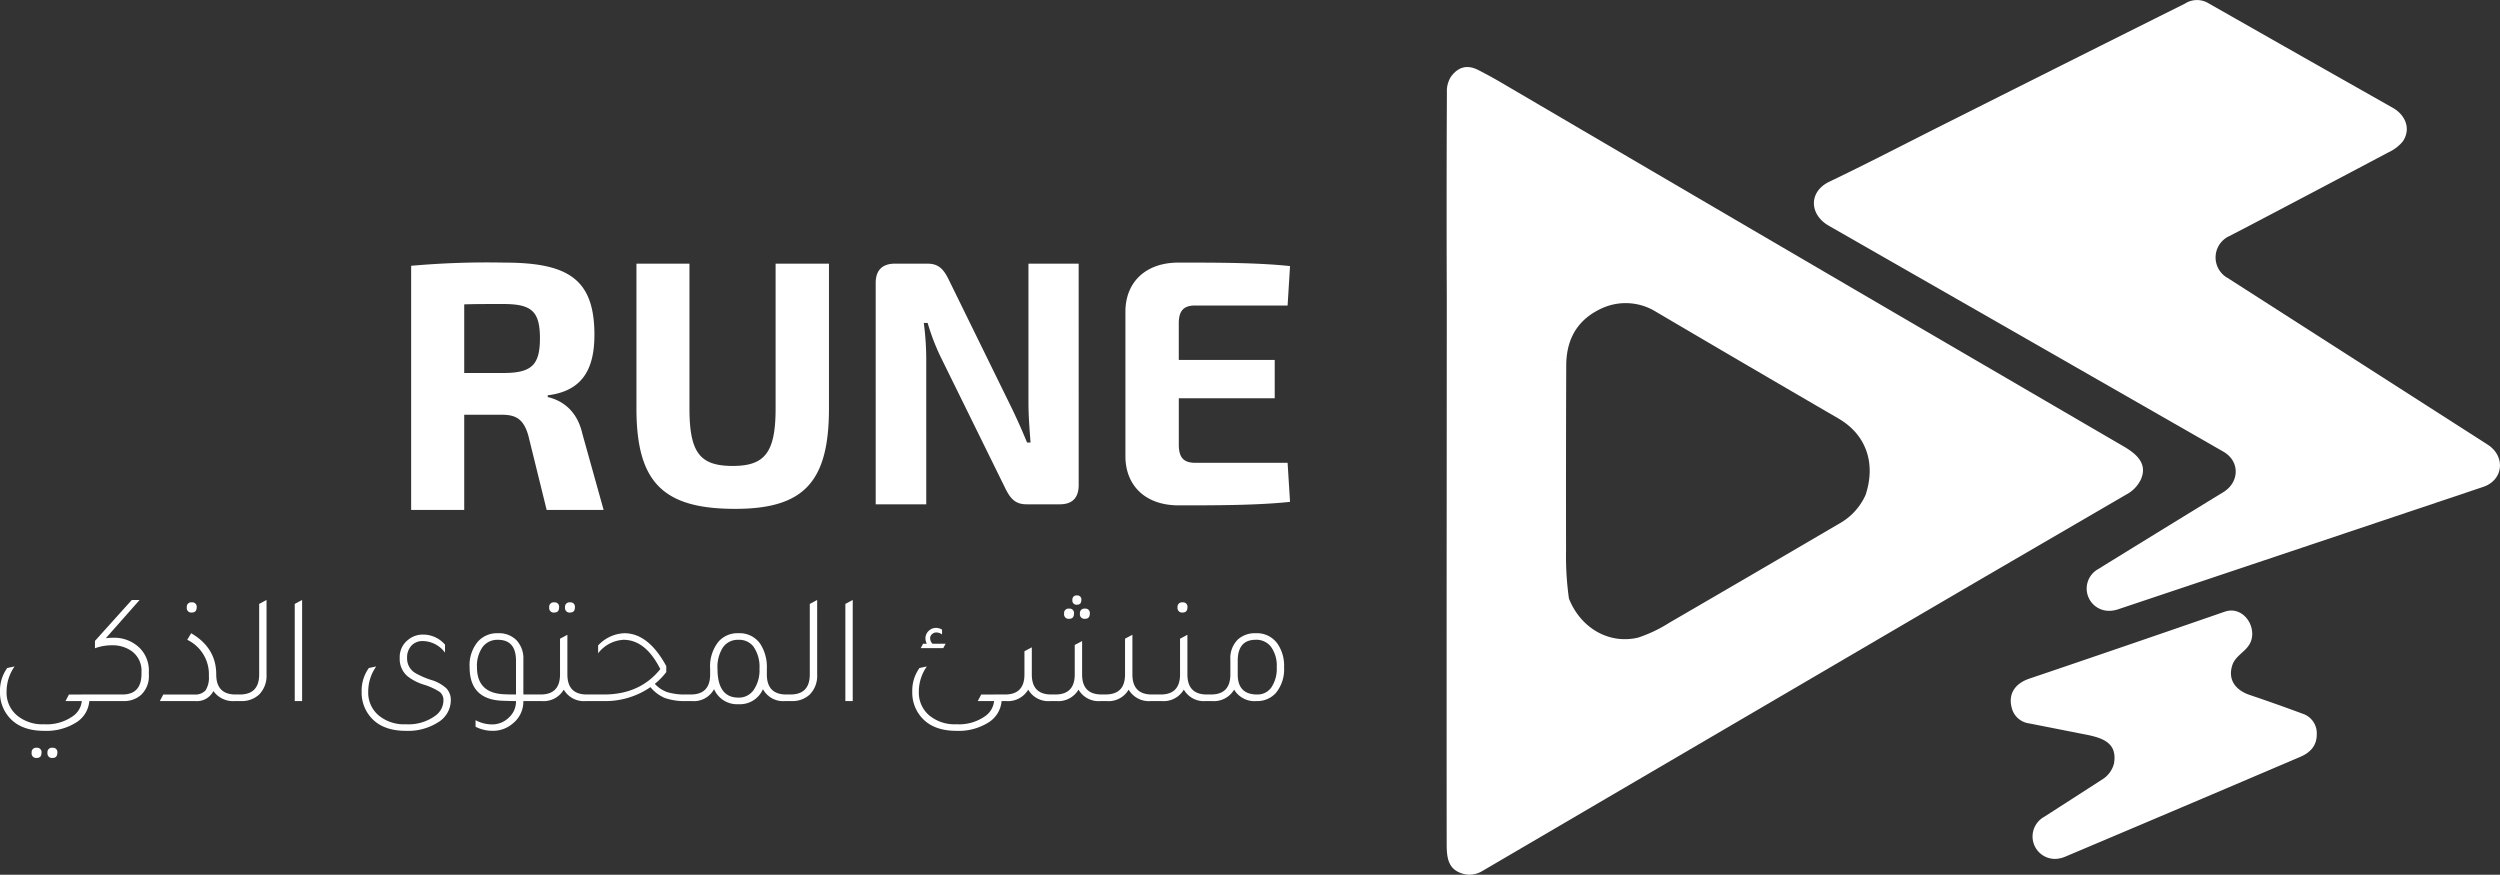 <svg xmlns="http://www.w3.org/2000/svg" width="494.595" height="173.053" viewBox="0 0 494.595 173.053">
    <rect x="0" y="0" width="494.595" height="173.053" fill="#333333" stroke="none"/>
    <g id="Group_130" data-name="Group 130" transform="translate(-2.17)">
        <g id="Group_2" data-name="Group 2" transform="translate(288.365)">
            <path id="Path_53" data-name="Path 53" d="M45.559,161.6q5.8-3.723,11.463-7.382a5.185,5.185,0,0,0,2.351-3.188c.672-4.016-2.122-5.017-5.553-5.7l-11.2-2.208a4.1,4.1,0,0,1-3.516-3.23c-.693-2.887.951-4.76,3.5-5.625q18.866-6.389,38.669-13.249c3.366-1.172,6.081,2.4,5.317,5.439-.587,2.344-3.1,2.973-3.81,5.138-.965,2.959.744,4.988,3.424,5.888q5.273,1.78,10.441,3.7a4.057,4.057,0,0,1,2.837,4.109q.021,3.037-3.23,4.431-23.062,9.847-46.5,19.746a5.412,5.412,0,0,1-2.113.455A4.436,4.436,0,0,1,45.559,161.6Zm10.676-49.01Q67.241,105.791,81,97.365c3.216-1.966,3.316-6.117.008-8.011q-38.92-22.3-78.082-44.708c-3.817-2.187-4.017-6.7.114-8.69C11.327,31.989,19.5,27.7,27.728,23.6Q50.547,12.122,73.4.717A4.387,4.387,0,0,1,77.86.531q19.224,10.941,36.668,20.8c2.465,1.393,3.673,4.13,1.98,6.646a8,8,0,0,1-2.845,2.166q-13.792,7.31-27.728,14.621a43.2,43.2,0,0,0-7.611-2.873c-.066-.017-.131-.032-.2-.044.065.012.13.026.2.044a43.2,43.2,0,0,1,7.611,2.873Q84.142,45.7,82.2,46.7a4.646,4.646,0,0,0-.336,8.3q25.82,16.551,51.433,32.967c3.566,2.286,3.173,7-.908,8.368q-35.039,11.762-72.186,24.2a5.644,5.644,0,0,1-1.8.307A4.4,4.4,0,0,1,56.235,112.593ZM77.354,41.839h0Zm.441-.024h0Zm-1.131-.682a.236.236,0,0,1,.118.175.236.236,0,0,0-.118-.175.234.234,0,0,0-.116-.031A.234.234,0,0,1,76.663,41.133Zm-.593.091h0Zm.045,0a.859.859,0,0,0,.306-.085A.863.863,0,0,1,76.115,41.222Z" transform="translate(72.664 0)" fill="#fff"/>
            <path id="Path_51" data-name="Path 51" d="M3.53,159.673C.25,158.9.014,156.457.014,153.591q-.028-32.666,0-65.333l.049-.023-.049.023.022-42.7.171-1.894v0L.036,45.559Q-.043,25.292.057,5.032A5.311,5.311,0,0,1,.85,1.923Q3.016-1.043,6.211.565q2.322,1.172,4.731,2.587Q72.186,39.085,133.923,75.038c2.494,1.457,4.838,3.387,3.423,6.56a6.538,6.538,0,0,1-2.83,2.944q-14.3,8.333-28.607,16.651l-1.251.022,1.251-.022q-49.4,28.9-98.785,57.829a5.124,5.124,0,0,1-2.6.766A4.368,4.368,0,0,1,3.53,159.673Zm34.331-46.788a27.468,27.468,0,0,0,6.217-2.959q16.908-9.819,33.774-19.7a12.158,12.158,0,0,0,5.032-5.567,20.567,20.567,0,0,1,5.91,3.537,8.154,8.154,0,0,1,.886,1.237l.009.014-.009-.014a8.154,8.154,0,0,0-.886-1.237,20.567,20.567,0,0,0-5.91-3.537c2.079-6.239.15-11.92-5.353-15.122Q59.38,58.988,41.242,48.31a11.341,11.341,0,0,0-10.277-.693q-7.232,3.16-7.3,11.335-1.437-.587-2.894-1.194c-1.158-.471-1.451-1.429-2.5-1.951a8.583,8.583,0,0,1-1.879-1.244,19.889,19.889,0,0,0-1.622-1.272q-3.223-2.265-6.01-4.374Q5.775,46.66,2.894,44.68c-.736-.5-1.679-.336-2.251-1.136l-.027-.037.027.037c.572.8,1.515.636,2.251,1.136q2.88,1.98,5.867,4.238,2.787,2.108,6.01,4.374a19.889,19.889,0,0,1,1.622,1.272,8.583,8.583,0,0,0,1.879,1.244c1.05.522,1.344,1.479,2.5,1.951q1.458.608,2.894,1.194-.071,18.337-.036,36.661a59.656,59.656,0,0,0,.572,9.54C26.442,110.834,31.959,114.258,37.862,112.885ZM24.13,105.164h0Zm0,0h0Zm.034,0,.02,0Zm-.379-1q0-.05,0-.1Q23.789,104.111,23.789,104.162Zm-.52-.025a.118.118,0,0,1-.029,0A.118.118,0,0,0,23.269,104.136Zm.067-.013a.426.426,0,0,0,.055-.024A.426.426,0,0,1,23.336,104.124Zm.24-.179a.509.509,0,0,1-.151.136l-.033.018.033-.018a.509.509,0,0,0,.151-.136l.006-.009Zm.214.078q0-.021,0-.04Q23.791,104,23.791,104.023Zm-.643-.1Zm-.286-.457a.472.472,0,0,1,.286.438.472.472,0,0,0-.286-.438l-.009-.005Zm.8.373h0Zm.013-.012.008-.007Zm.069-.027-.012,0Zm-1.425-.4-.058,0Zm.012,0,.037,0Zm.346-.006-.04-.007Zm-.259,0a.708.708,0,0,1,.111-.012A.708.708,0,0,0,22.419,103.4Zm.163-.011h0ZM2.065,87.895a.948.948,0,0,1,.486.664.808.808,0,0,0,.329.536l19.1,14.193a.535.535,0,0,0,.067.045.535.535,0,0,1-.067-.045L2.88,89.095a.808.808,0,0,1-.329-.536.948.948,0,0,0-.486-.664l-.05-.027Zm102.58,13.321h0Zm-.4-.408q0,.026,0,.049Q104.245,100.833,104.245,100.808Zm-2.08-2.872L103.93,99.4a.818.818,0,0,1,.315.664.818.818,0,0,0-.315-.664l-1.766-1.465Zm-.777.029h0Zm.024,0a.43.43,0,0,0,.147-.047A.431.431,0,0,1,101.412,97.963Zm.2-.078Zm.021-.012a.477.477,0,0,1,.172-.051A.477.477,0,0,0,101.636,97.873Zm.27-.05-.052,0ZM94.719,92.84a3.154,3.154,0,0,0,2.13,1.393,1.171,1.171,0,0,1,.621.3,14.606,14.606,0,0,0,3.188,2.265.923.923,0,0,1,.493.765v0a.923.923,0,0,0-.493-.765,14.606,14.606,0,0,1-3.188-2.265,1.171,1.171,0,0,0-.621-.3,3.154,3.154,0,0,1-2.13-1.393.373.373,0,0,0-.048-.058A.373.373,0,0,1,94.719,92.84Zm-.711-.021h0Zm.014,0,.028,0Zm.369-.094c-.086.028-.174.055-.265.078.091-.024.179-.05.265-.078Zm.018-.005a.344.344,0,0,1,.073-.012A.344.344,0,0,0,94.408,92.72Zm.135-.007a.257.257,0,0,0-.049,0A.257.257,0,0,1,94.543,92.713Zm-.8-.07a.528.528,0,0,1-.024-.061A.528.528,0,0,0,93.741,92.643ZM90.516,89.8a.506.506,0,0,0,.507.415,1.332,1.332,0,0,1,1.222.772.808.808,0,0,0,.464.421,1.592,1.592,0,0,1,1,1.158,1.592,1.592,0,0,0-1-1.158.808.808,0,0,1-.464-.421,1.332,1.332,0,0,0-1.222-.772.506.506,0,0,1-.507-.415Zm-.464-.133h0Zm.011,0a.516.516,0,0,0,.076-.008A.516.516,0,0,1,90.063,89.662Zm.168-.031a.689.689,0,0,1-.067.018.689.689,0,0,0,.067-.018Zm.052-.015.036,0Zm.08,0-.033,0ZM1.3,89.24l-.019,0Zm.016,0q.069-.02.068-.219Q1.389,89.218,1.32,89.238Zm-.212-.143q.035.04.066.069-.031-.029-.066-.069a.4.4,0,0,1-.115-.268A.4.4,0,0,0,1.108,89.095Zm.408-1a2.17,2.17,0,0,0-.131.772,2.17,2.17,0,0,1,.131-.772Zm-.551.343a.365.365,0,0,1,.053.185.365.365,0,0,0-.053-.185Zm-.772-.253q.047-.016.092-.026Q.24,88.168.193,88.184Zm.178-.042a.716.716,0,0,1,.077-.006A.714.714,0,0,0,.371,88.142Zm.1-.006h0Zm1.08-.122a.308.308,0,0,1,.252-.2A.307.307,0,0,0,1.55,88.014Zm.3-.2h0ZM.219,43.569q.036-.235.13-.257Q.254,43.334.219,43.569Zm.232-.229-.026-.015Zm-.027-.015a.13.13,0,0,0-.055-.014A.13.13,0,0,1,.424,43.324Z" transform="translate(0 13.265)" fill="#fff"/>
        </g>
        <g id="Group_1" data-name="Group 1" transform="translate(0 30.088)">
            <path id="Path_107" data-name="Path 107" d="M57.546-47.61H46.989v28.635c0,8.763-2.139,11.385-8.487,11.385-6.486,0-8.556-2.622-8.556-11.385V-47.61H19.458v28.635C19.458-4.416,24.633.9,38.985.9,52.578.9,57.546-4.416,57.546-18.975Zm49.4,0H97.014v27.393c0,2.691.207,5.313.414,8h-.69c-1.1-2.691-2.415-5.589-3.45-7.659L81.213-44.505c-1.035-2.07-2-3.105-4.209-3.105H70.587c-2.484,0-3.795,1.311-3.795,3.8V0h10V-28.29a56.063,56.063,0,0,0-.483-7.59h.759a43.213,43.213,0,0,0,2.9,7.383L92.46-3.105C93.495-1.035,94.461,0,96.669,0h6.555c2.484,0,3.726-1.311,3.726-3.8ZM130-8.211c-2.277,0-3.243-1.035-3.243-3.588v-9.177h18.975v-7.59H126.753v-7.245c0-2.484.966-3.519,3.243-3.519h18.285l.483-7.8c-6.486-.69-14.7-.69-22.08-.69-6.348,0-10.419,3.726-10.488,9.591V-9.384c.069,5.865,4.14,9.591,10.488,9.591,7.383,0,15.594,0,22.08-.69l-.483-7.728Z" transform="translate(108.625 69.683)" fill="#fff"/>
            <path id="Path_106" data-name="Path 106" d="M19.84,0a5.506,5.506,0,0,1-2.666,4.278A11.087,11.087,0,0,1,10.912,5.89q-4.65,0-6.975-2.728A7.415,7.415,0,0,1,2.17-1.86,7.636,7.636,0,0,1,3.6-6.541l1.457-.31A8.617,8.617,0,0,0,3.472-1.86,5.875,5.875,0,0,0,5.549,2.852a7.859,7.859,0,0,0,5.363,1.736,8.938,8.938,0,0,0,5.735-1.643A4.115,4.115,0,0,0,18.352,0H15.128l.682-1.3h4.123V0ZM9.424,11.253a.891.891,0,0,1-.992-1.023.877.877,0,0,1,.992-.992.863.863,0,0,1,.961.992Q10.385,11.253,9.424,11.253Zm3.131,0a.891.891,0,0,1-.992-1.023.877.877,0,0,1,.992-.992.863.863,0,0,1,.961.992Q13.516,11.253,12.555,11.253ZM23.1-12.431a9.416,9.416,0,0,1,1.333-.093,7.184,7.184,0,0,1,5.363,2.015A6.313,6.313,0,0,1,31.62-5.8v.62a5.063,5.063,0,0,1-1.55,3.968A5.059,5.059,0,0,1,26.536,0H18.259V-1.3h8.122q3.782,0,3.782-4.123V-5.8A4.759,4.759,0,0,0,28.21-9.889a6.528,6.528,0,0,0-3.937-1.147,9.593,9.593,0,0,0-3.317.589V-11.9L28.241-20h1.55Zm17.019-5.084a.891.891,0,0,1-.992-1.023.877.877,0,0,1,.992-.992.863.863,0,0,1,.961.992Q41.075-17.515,40.114-17.515ZM33.79,0l.682-1.3h6.107a2.732,2.732,0,0,0,2.263-.822,4.674,4.674,0,0,0,.651-2.837,7.553,7.553,0,0,0-4.278-7.161l.775-1.3q4.96,2.883,4.96,8.153,0,3.968,3.844,3.968h1.333V0h-1.55a4.73,4.73,0,0,1-4.185-1.984A3.658,3.658,0,0,1,40.8,0ZM48.267,0V-1.3H49.6q3.844,0,3.844-3.968V-19.22L54.9-20V-5.239A5.256,5.256,0,0,1,53.444-1.3,5.034,5.034,0,0,1,49.817,0ZM60.481,0V-19.22L61.938-20V0ZM90.21-9.579a5.56,5.56,0,0,0-4.371-2.294,2.966,2.966,0,0,0-2.278.915,3.426,3.426,0,0,0-.853,2.433,3.355,3.355,0,0,0,1.519,2.914,16.173,16.173,0,0,0,3.224,1.426,7.69,7.69,0,0,1,3.007,1.643,3.333,3.333,0,0,1,.9,2.418,5.123,5.123,0,0,1-2.542,4.34A11.043,11.043,0,0,1,82.46,5.89q-4.65,0-6.975-2.728A7.415,7.415,0,0,1,73.718-1.86a7.636,7.636,0,0,1,1.426-4.681l1.457-.31A8.617,8.617,0,0,0,75.02-1.86,5.875,5.875,0,0,0,77.1,2.852,7.859,7.859,0,0,0,82.46,4.588a9,9,0,0,0,5.859-1.705A3.766,3.766,0,0,0,89.9-.124,2.029,2.029,0,0,0,89.172-1.8a12.485,12.485,0,0,0-3.177-1.457A9.917,9.917,0,0,1,82.77-4.929a4.484,4.484,0,0,1-1.519-3.6,4.3,4.3,0,0,1,1.674-3.6,4.517,4.517,0,0,1,2.914-1.023A5.682,5.682,0,0,1,90.21-11.16ZM105.71-1.3h3.937V0H105.71a5.523,5.523,0,0,1-2.046,4.4,6.005,6.005,0,0,1-4.03,1.488,7.461,7.461,0,0,1-3.379-.806v-1.3a6.942,6.942,0,0,0,3.224.837,4.727,4.727,0,0,0,3.5-1.488A4.249,4.249,0,0,0,104.253.062V0q-.837,0-2.573-.062-6.6-.186-6.6-6.634a7.229,7.229,0,0,1,1.674-5.115,5.1,5.1,0,0,1,3.937-1.612,4.871,4.871,0,0,1,3.674,1.4,5.255,5.255,0,0,1,1.349,3.813Zm-1.457-6.665q0-4.154-3.565-4.154a3.626,3.626,0,0,0-3.053,1.442,6.426,6.426,0,0,0-1.1,3.984q0,5.022,5.146,5.332.837.062,2.573.062Zm7.564-9.548a.891.891,0,0,1-.992-1.023.877.877,0,0,1,.992-.992.863.863,0,0,1,.961.992Q112.778-17.515,111.817-17.515Zm3.131,0a.891.891,0,0,1-.992-1.023.877.877,0,0,1,.992-.992.863.863,0,0,1,.961.992Q115.909-17.515,114.948-17.515ZM118.265-1.3H119.6V0h-1.55a4.564,4.564,0,0,1-4.34-2.263A4.635,4.635,0,0,1,109.337,0h-1.55V-1.3h1.333q3.844,0,3.844-3.968v-7.068l1.457-.775V-5.27Q114.421-1.3,118.265-1.3Zm19.685,0h1.395V0h-1.426a11.8,11.8,0,0,1-4.185-.6,7.389,7.389,0,0,1-2.883-2.155A15.688,15.688,0,0,1,121.613,0h-3.875V-1.3h3.906q7.13,0,11.16-5.022-2.914-5.8-7.285-5.8A6.8,6.8,0,0,0,120.5-9.455v-1.55a7.477,7.477,0,0,1,5.177-2.418q4.774,0,8.308,6.51v1.178a13.489,13.489,0,0,1-2.263,2.325,5.889,5.889,0,0,0,2.464,1.643A12.2,12.2,0,0,0,137.95-1.3Zm19.778,0h1.333V0h-1.55a4.538,4.538,0,0,1-4.4-2.356A4.957,4.957,0,0,1,148.273.62a4.957,4.957,0,0,1-4.836-2.976A4.538,4.538,0,0,1,139.035,0h-1.55V-1.3h1.333q3.844,0,3.844-3.968V-6.386a7.807,7.807,0,0,1,1.674-5.394,5,5,0,0,1,3.937-1.643,4.947,4.947,0,0,1,4.309,2.108,8.433,8.433,0,0,1,1.3,4.929V-5.27Q153.884-1.3,157.728-1.3Zm-9.455.62a3.558,3.558,0,0,0,3.022-1.55,6.9,6.9,0,0,0,1.132-4.154,7.012,7.012,0,0,0-1.178-4.371,3.543,3.543,0,0,0-2.976-1.364,3.575,3.575,0,0,0-3.069,1.488,7.124,7.124,0,0,0-1.085,4.247Q144.119-.682,148.273-.682ZM157.2,0V-1.3h1.333q3.844,0,3.844-3.968V-19.22L163.835-20V-5.239A5.256,5.256,0,0,1,162.378-1.3,5.034,5.034,0,0,1,158.751,0Zm12.214,0V-19.22L170.872-20V0Zm14.911-10.478.465-.868h.744a2.235,2.235,0,0,1-.279-1.054,1.994,1.994,0,0,1,.62-1.457,2.029,2.029,0,0,1,1.488-.62,2.333,2.333,0,0,1,1.178.341v.961a1.9,1.9,0,0,0-1.116-.4,1.244,1.244,0,0,0-.868.341,1.059,1.059,0,0,0-.372.806,1.633,1.633,0,0,0,.465,1.085h2.6l-.465.868ZM200.322,0a5.506,5.506,0,0,1-2.666,4.278,11.087,11.087,0,0,1-6.262,1.612q-4.65,0-6.975-2.728a7.416,7.416,0,0,1-1.767-5.022,7.636,7.636,0,0,1,1.426-4.681l1.457-.31a8.617,8.617,0,0,0-1.581,4.991,5.875,5.875,0,0,0,2.077,4.712,7.859,7.859,0,0,0,5.363,1.736,8.938,8.938,0,0,0,5.735-1.643A4.115,4.115,0,0,0,198.834,0H195.61l.682-1.3h4.123V0Zm14.911-19.065a.809.809,0,0,1-.9-.93.8.8,0,0,1,.9-.9.781.781,0,0,1,.868.9Q216.1-19.065,215.233-19.065Zm-1.55,2.79a.891.891,0,0,1-.992-1.023.877.877,0,0,1,.992-.992.863.863,0,0,1,.961.992Q214.644-16.275,213.683-16.275Zm3.131,0a.891.891,0,0,1-.992-1.023.877.877,0,0,1,.992-.992.863.863,0,0,1,.961.992Q217.775-16.275,216.814-16.275ZM198.741,0V-1.3H201q3.844,0,3.844-3.968V-9.858l1.457-.775V-5.27q0,3.968,3.844,3.968h.806q3.844,0,3.844-3.968V-11.1l1.457-.775v6.6q0,3.968,3.844,3.968h.806q3.844,0,3.844-3.968v-7.068l1.457-.775V-5.27q0,3.968,3.844,3.968h2.263V0h-2.48a4.635,4.635,0,0,1-4.371-2.263A4.564,4.564,0,0,1,221.123,0h-1.24a4.564,4.564,0,0,1-4.34-2.263A4.635,4.635,0,0,1,211.172,0h-1.24a4.564,4.564,0,0,1-4.34-2.263A4.635,4.635,0,0,1,201.221,0Zm37.386-17.515a.891.891,0,0,1-.992-1.023.877.877,0,0,1,.992-.992.863.863,0,0,1,.961.992Q237.088-17.515,236.127-17.515ZM240.932-1.3h1.333V0h-1.55a4.564,4.564,0,0,1-4.34-2.263A4.635,4.635,0,0,1,232,0h-1.55V-1.3h1.333q3.844,0,3.844-3.968v-7.068l1.457-.775V-5.27Q237.088-1.3,240.932-1.3Zm4.65-6.913a5.157,5.157,0,0,1,1.519-4,5.013,5.013,0,0,1,3.5-1.209,4.972,4.972,0,0,1,4.309,2.077,7.654,7.654,0,0,1,1.3,4.65,7.386,7.386,0,0,1-1.643,5.115A4.943,4.943,0,0,1,250.759,0a4.693,4.693,0,0,1-4.433-2.263A4.635,4.635,0,0,1,241.955,0h-1.55V-1.3h1.333q3.844,0,3.844-3.968Zm1.457,2.945q0,3.968,3.844,3.968a3.311,3.311,0,0,0,2.837-1.441A6.647,6.647,0,0,0,254.758-6.7a6.348,6.348,0,0,0-1.178-4.092,3.63,3.63,0,0,0-2.976-1.333q-3.565,0-3.565,4.154Z" transform="translate(0 108.61)" fill="#fff"/>
            <path id="Path_108" data-name="Path 108" d="M38.78-15.05c-1.12-4.97-4.41-6.72-6.86-7.28v-.35c6.86-.84,9.24-5.18,9.24-11.97,0-11.06-5.25-14.28-17.85-14.28A169.756,169.756,0,0,0,4.9-48.3V0H15.4V-18.83h7.49c2.87,0,4.27.98,5.18,4.06L31.71,0H42.98ZM23.1-27.09H15.4V-40.67c2.31-.07,4.83-.07,7.7-.07,5.6,0,7.28,1.4,7.28,6.79C30.38-28.63,28.7-27.09,23.1-27.09Z" transform="translate(78.61 70.796)" fill="#fff"/>
        </g>
    </g>
</svg>
